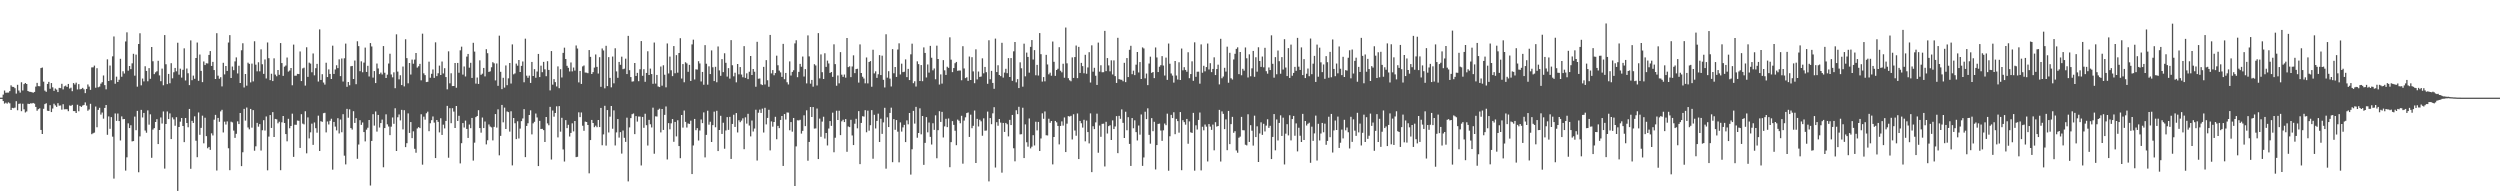 <svg xmlns="http://www.w3.org/2000/svg" width="1920" height="150"><path fill="#4f4f4f" d="M0 75h1v1H0zM1 75h1v1H1zM2 72.645h1v4.953H2zM3 69.553h1v10.016H3zM4 71.244h1v7.604H4zM5 71.143h1v8.457H5zM6 71.123h1v7.489H6zM7 69.985h1v9.391H7zM8 65.522h1v18.938H8zM9 66.662h1v16.162H9zM10 66.763h1v16.333H10zM11 67.731h1v14.919H11zM12 71.867h1v5.853H12zM13 65.124h1v19.558H13zM14 69.539h1v10.245H14zM15 71.098h1v8.418H15zM16 63.192h1v22.197H16zM17 69.5h1v10.146H17zM18 64.62h1v19.336H18zM19 63.75h1v22.6H19zM20 64.497h1v21.101H20zM21 69.871h1v9.799H21zM22 70.454h1v9.439H22zM23 70.567h1v8.805H23zM24 70.83h1v8.631H24zM25 71.203h1v7.867H25zM26 70.612h1v8.986H26zM27 66.492h1v15.642H27zM28 63.657h1v21.385H28zM29 66.145h1v17.704H29zM30 66.277h1v16.938H30zM31 52.288h1v47.478H31zM32 51.874h1v51.048H32zM33 62.727h1v20.826H33zM34 69.582h1v10.401H34zM35 70.528h1v8.789H35zM36 64.449h1v20.579H36zM37 62.869h1v22.387H37zM38 68.145h1v12.625H38zM39 63.812h1v22.234H39zM40 67.09h1v16.253H40zM41 69.798h1v9.886H41zM42 68.008h1v12.932H42zM43 68.8h1v13.273H43zM44 70.683h1v8.592H44zM45 67.486h1v13.662H45zM46 67.678h1v13.301H46zM47 64.336h1v19.879H47zM48 68.674h1v11.348H48zM49 66.312h1v17.672H49zM50 65.753h1v18.109H50zM51 66.763h1v17.148H51zM52 64.449h1v20.932H52zM53 68.019h1v12.955H53zM54 67.342h1v13.987H54zM55 70.029h1v10.52H55zM56 63.792h1v21.517H56zM57 64.938h1v20.396H57zM58 63.483h1v23.319H58zM59 68.733h1v11.714H59zM60 64.609h1v20.842H60zM61 68.626h1v12.74H61zM62 68.243h1v13.9H62zM63 67.484h1v13.575H63zM64 68.61h1v11.957H64zM65 71.521h1v7.125H65zM66 68.278h1v12.831H66zM67 64.856h1v20.208H67zM68 66.502h1v17.574H68zM69 68.996h1v10.7H69zM70 51.759h1v51.286H70zM71 51.714h1v50.623H71zM72 50.372h1v51.451H72zM73 67.358h1v14.436H73zM74 52.38h1v45.379H74zM75 66.998h1v17.379H75zM76 66.531h1v16.276H76zM77 64.265h1v23.729H77zM78 63.114h1v23.296H78zM79 57.932h1v33.204H79zM80 65.376h1v17.521H80zM81 68.605h1v12.06H81zM82 45.554h1v57.972H82zM83 62.215h1v27.169H83zM84 50.349h1v48.588H84zM85 61.576h1v28.384H85zM86 43.259h1v61.719H86zM87 28.024h1v109.13H87zM88 64.309h1v22.808H88zM89 58.891h1v33.921H89zM90 62.986h1v24.2H90zM91 61.251h1v31.74H91zM92 45.184h1v62.687H92zM93 58.912h1v30.494H93zM94 54.723h1v36.878H94zM95 56.474h1v34.912H95zM96 31.826h1v99.215H96zM97 24.834h1v95.978H97zM98 54.254h1v40.458H98zM99 50.713h1v47.636H99zM100 53.069h1v43.14H100zM101 48.656h1v59.929H101zM102 41.343h1v66.981H102zM103 58.095h1v31.451H103zM104 41.952h1v58.047H104zM105 66.566h1v18.556H105zM106 33.772h1v98.533H106zM107 25.555h1v79.21H107zM108 65.554h1v18.801H108zM109 60.336h1v29.886H109zM110 62.535h1v24.191H110zM111 50.91h1v49.35H111zM112 54.485h1v47.443H112zM113 62.416h1v22.351H113zM114 52.306h1v43.422H114zM115 60.5h1v27.304H115zM116 36.106h1v85.077H116zM117 47.065h1v52.49H117zM118 56.941h1v41.488H118zM119 55.568h1v38.132H119zM120 54.728h1v36.832H120zM121 46.712h1v63.921H121zM122 57.93h1v41.902H122zM123 62.373h1v27.837H123zM124 52.673h1v42.184H124zM125 65.479h1v20.144H125zM126 26.93h1v102.543H126zM127 49.335h1v45.914H127zM128 64.639h1v20.945H128zM129 56.763h1v34.694H129zM130 63.95h1v23.115H130zM131 48.521h1v58.299H131zM132 60.159h1v30.027H132zM133 55.479h1v36.194H133zM134 52.183h1v44.358H134zM135 54.785h1v35.202H135zM136 32.829h1v113.798H136zM137 57.346h1v40.192H137zM138 52.73h1v40.689H138zM139 59.587h1v31.032H139zM140 53.629h1v43.138H140zM141 37.118h1v72.048H141zM142 61.805h1v28.819H142zM143 52.629h1v41.833H143zM144 56.293h1v41.458H144zM145 65.359h1v18.286H145zM146 31.046h1v98.597H146zM147 61.59h1v31.22H147zM148 58.079h1v36.315H148zM149 60.544h1v28.785H149zM150 44.534h1v63.566H150zM151 32.643h1v88.103H151zM152 62.077h1v24.308H152zM153 41.869h1v61.65H153zM154 54.449h1v43.729H154zM155 63.098h1v25.756H155zM156 47.223h1v62.847H156zM157 49.995h1v40.423H157zM158 48.564h1v55.988H158zM159 48.74h1v65.134H159zM160 42.213h1v70.65H160zM161 39.24h1v75.873H161zM162 50.661h1v51.737H162zM163 47.523h1v56.51H163zM164 53.806h1v38.098H164zM165 60.663h1v27.549H165zM166 25.493h1v105.496H166zM167 58.138h1v32.456H167zM168 60.475h1v33.063H168zM169 59.28h1v26.292H169zM170 66.335h1v17.979H170zM171 48.253h1v53.504H171zM172 57.113h1v36.326H172zM173 50.713h1v44.953H173zM174 54.456h1v38.759H174zM175 32.641h1v81.234H175zM176 26.96h1v103.756H176zM177 59.928h1v33.495H177zM178 51.075h1v42.95H178zM179 53.925h1v46.402H179zM180 47.161h1v58.707H180zM181 44.071h1v58.688H181zM182 56.438h1v36.745H182zM183 50.473h1v44.807H183zM184 63.721h1v23.053H184zM185 38.599h1v88.982H185zM186 33.243h1v83.69H186zM187 67.175h1v16.432H187zM188 56.831h1v35.814H188zM189 65.771h1v16.812H189zM190 48.138h1v49.737H190zM191 49.029h1v50.318H191zM192 63.279h1v20.405H192zM193 48.869h1v49.181H193zM194 62.505h1v22.087H194zM195 31.668h1v84.092H195zM196 49.677h1v62.69H196zM197 54.776h1v39.604H197zM198 47.827h1v49.435H198zM199 54.801h1v40.542H199zM200 37.862h1v77.759H200zM201 49.356h1v50.668H201zM202 56.747h1v35.548H202zM203 45.673h1v54.598H203zM204 60.237h1v29.192H204zM205 32.636h1v98.197H205zM206 44.691h1v60.208H206zM207 61.542h1v26.814H207zM208 56.651h1v41.579H208zM209 62.279h1v23.825H209zM210 44.794h1v60.435H210zM211 57.31h1v34.019H211zM212 58.578h1v33.081H212zM213 53.778h1v40.943H213zM214 57.424h1v36.047H214zM215 33.083h1v97.636H215zM216 48.415h1v45.514H216zM217 58.25h1v30.838H217zM218 51.212h1v43.252H218zM219 50.315h1v52.639H219zM220 44.186h1v64.333H220zM221 55.003h1v36.237H221zM222 54.169h1v44.317H222zM223 52.203h1v44.589H223zM224 65.481h1v21.838H224zM225 34.229h1v86.23H225zM226 58.182h1v37.615H226zM227 58.134h1v37.72H227zM228 56.721h1v35.862H228zM229 56.879h1v35.901H229zM230 39.523h1v74.088H230zM231 62.256h1v25.461H231zM232 52.544h1v42.39H232zM233 51.984h1v43.555H233zM234 65.735h1v19.725H234zM235 36.317h1v81.431H235zM236 59.04h1v31.131H236zM237 48.116h1v58.158H237zM238 48.825h1v52.82H238zM239 55.476h1v39.501H239zM240 41.059h1v70.185H240zM241 57.85h1v36.185H241zM242 52.4h1v46.081H242zM243 49.072h1v52.815H243zM244 62.627h1v26.23H244zM245 22.554h1v93.433H245zM246 61.407h1v31.671H246zM247 56.973h1v36.61H247zM248 63.382h1v23.539H248zM249 64.98h1v21.669H249zM250 48.184h1v53.484H250zM251 59.18h1v34.088H251zM252 53.297h1v42.314H252zM253 56.795h1v35.972H253zM254 60.665h1v30.501H254zM255 35.076h1v95.205H255zM256 56.788h1v36.855H256zM257 53.355h1v43.875H257zM258 50.146h1v49.984H258zM259 52.322h1v38.45H259zM260 45.568h1v56.91H260zM261 58.488h1v33.303H261zM262 44.9h1v56.704H262zM263 62.627h1v25.1H263zM264 44.742h1v74.814H264zM265 33.472h1v92.809H265zM266 66.685h1v16.917H266zM267 62.988h1v27.427H267zM268 65.49h1v18.489H268zM269 50.915h1v47.455H269zM270 50.633h1v48.915H270zM271 60.688h1v24.706H271zM272 46.513h1v47.906H272zM273 64.68h1v26.022H273zM274 31.668h1v90.298H274zM275 35.424h1v75.573H275zM276 54.689h1v37.615H276zM277 47.122h1v48.789H277zM278 55.486h1v38.576H278zM279 48.067h1v53.385H279zM280 36.575h1v72.026H280zM281 55.229h1v44.335H281zM282 50.53h1v47.569H282zM283 58.74h1v33.399H283zM284 33.099h1v109.373H284zM285 35.708h1v72.534H285zM286 59.61h1v28.086H286zM287 54.586h1v41.854H287zM288 63.796h1v21.79H288zM289 48.777h1v52.296H289zM290 52.581h1v35.711H290zM291 56.941h1v41.021H291zM292 55.758h1v38.743H292zM293 57.177h1v34.688H293zM294 35.385h1v93.09H294zM295 55.861h1v42.497H295zM296 59.926h1v27.906H296zM297 57.36h1v38.141H297zM298 48.814h1v48.354H298zM299 41.261h1v62.529H299zM300 57.211h1v40.066H300zM301 59.37h1v30.851H301zM302 55.554h1v39.51H302zM303 67.742h1v15.386H303zM304 26.367h1v89.595H304zM305 55.003h1v35.07H305zM306 60.944h1v26.979H306zM307 57.813h1v34.64H307zM308 65.341h1v19.048H308zM309 51.082h1v48.304H309zM310 66.344h1v18.299H310zM311 30.176h1v82.829H311zM312 44.632h1v65.34H312zM313 63.977h1v23.111H313zM314 48.381h1v53.708H314zM315 57.216h1v36.555H315zM316 45.774h1v60.336H316zM317 48.942h1v51.939H317zM318 45.776h1v68.499H318zM319 40.704h1v76.578H319zM320 51.915h1v46.77H320zM321 50.903h1v46.731H321zM322 49.047h1v49.343H322zM323 61.716h1v26.061H323zM324 25.832h1v100.65H324zM325 56.3h1v33.284H325zM326 57.69h1v34.198H326zM327 63.004h1v23.96H327zM328 62.819h1v22.939H328zM329 47.358h1v53.381H329zM330 59.676h1v35.015H330zM331 56.694h1v35.599H331zM332 53.334h1v36.127H332zM333 59.809h1v34.335H333zM334 32.492h1v88.89H334zM335 58.459h1v33.683H335zM336 56.243h1v37.329H336zM337 50.372h1v51.318H337zM338 57.612h1v33.216H338zM339 47.232h1v56.409H339zM340 56.396h1v39.366H340zM341 52.4h1v46.221H341zM342 59.168h1v33.717H342zM343 68.61h1v12.703H343zM344 39.445h1v81.676H344zM345 63.975h1v19.114H345zM346 56.252h1v38.35H346zM347 66.08h1v17.029H347zM348 66.062h1v19.641H348zM349 48.388h1v49.897H349zM350 67.399h1v14.01H350zM351 48.34h1v44.548H351zM352 55.879h1v33.067H352zM353 38.633h1v86.869H353zM354 35.845h1v74.108H354zM355 57.269h1v37.256H355zM356 51.031h1v46.928H356zM357 58.701h1v33.93H357zM358 43.465h1v55.557H358zM359 41.432h1v64.516H359zM360 51.986h1v43.644H360zM361 48.244h1v50.231H361zM362 59.85h1v30.721H362zM363 32.881h1v90.469H363zM364 39.629h1v69.938H364zM365 64.22h1v25.734H365zM366 59.539h1v29.531H366zM367 64.478h1v20.179H367zM368 46.351h1v51.998H368zM369 57.449h1v44.422H369zM370 56.575h1v33.701H370zM371 52.16h1v46.182H371zM372 58.697h1v34.646H372zM373 37.777h1v73.129H373zM374 40.853h1v66.88H374zM375 55.234h1v40.362H375zM376 54.771h1v42.39H376zM377 51.663h1v46.18H377zM378 47.756h1v60.055H378zM379 48.649h1v48.773H379zM380 61.764h1v25.853H380zM381 48.754h1v49.258H381zM382 65.897h1v18.066H382zM383 27.379h1v91.923H383zM384 55.14h1v49.181H384zM385 68.468h1v12.142H385zM386 59.745h1v34.207H386zM387 67.296h1v15.347H387zM388 50.281h1v48.787H388zM389 65.449h1v20.135H389zM390 60.166h1v25.937H390zM391 48.37h1v52.71H391zM392 64.146h1v21.321H392zM393 34.113h1v92.912H393zM394 57.09h1v33.511H394zM395 56.364h1v38.309H395zM396 48.846h1v58.027H396zM397 50.425h1v42.701H397zM398 46.097h1v60.238H398zM399 55.316h1v43.465H399zM400 50.571h1v42.47H400zM401 47.202h1v43.77H401zM402 63.197h1v20.634H402zM403 29.679h1v90.996H403zM404 58.127h1v38.588H404zM405 59.738h1v34.935H405zM406 58.04h1v30.286H406zM407 63.698h1v21.06H407zM408 47.55h1v55.658H408zM409 58.381h1v36.352H409zM410 53.105h1v40.437H410zM411 59.708h1v27.501H411zM412 54.95h1v35.262H412zM413 41.396h1v86.125H413zM414 59.189h1v33.623H414zM415 50.418h1v48.668H415zM416 55.46h1v43.443H416zM417 47.504h1v52.415H417zM418 53.249h1v55.796H418zM419 58.546h1v31.318H419zM420 47.012h1v47.752H420zM421 53.721h1v42.467H421zM422 69.402h1v12.676H422zM423 39.205h1v83.298H423zM424 65.012h1v19.899H424zM425 60.789h1v28.794H425zM426 63.084h1v23.676H426zM427 66.428h1v15.228H427zM428 50.993h1v54.509H428zM429 67.722h1v13.781H429zM430 53.16h1v47.97H430zM431 59.518h1v30.977H431zM432 40.588h1v74.193H432zM433 36.587h1v87.496H433zM434 45.332h1v46.953H434zM435 50.519h1v47.871H435zM436 52.094h1v43.733H436zM437 54.868h1v49.991H437zM438 47.955h1v54.147H438zM439 54.813h1v39.89H439zM440 51.858h1v49.08H440zM441 54.22h1v38.707H441zM442 34.898h1v85.782H442zM443 37.262h1v83.161H443zM444 63.29h1v22.996H444zM445 54.462h1v35.514H445zM446 64.483h1v21.895H446zM447 50.979h1v45.571H447zM448 50.299h1v50.169H448zM449 55.726h1v37.677H449zM450 55.831h1v37.846H450zM451 56.229h1v39.76H451zM452 38.475h1v94.626H452zM453 43.664h1v63.914H453zM454 56.829h1v35.264H454zM455 55.401h1v39.05H455zM456 51.929h1v45.747H456zM457 41.837h1v54.653H457zM458 51.329h1v46.381H458zM459 56.486h1v35.667H459zM460 43.938h1v53.657H460zM461 66.657h1v16.249H461zM462 37.225h1v74.333H462zM463 38.754h1v64.449H463zM464 67.843h1v13.401H464zM465 35.168h1v76.67H465zM466 66.108h1v18.446H466zM467 43.9h1v57.837H467zM468 59.811h1v29.767H468zM469 67.065h1v14.365H469zM470 43.428h1v55.459H470zM471 64.007h1v20.803H471zM472 37.047h1v74.669H472zM473 54.842h1v46.846H473zM474 59.77h1v31.689H474zM475 47.578h1v58.096H475zM476 49.757h1v51.726H476zM477 43.538h1v74.409H477zM478 53.158h1v47.084H478zM479 52.741h1v53.095H479zM480 45.035h1v63.903H480zM481 56.868h1v33.511H481zM482 27.539h1v111.76H482zM483 53.909h1v43.914H483zM484 59.173h1v31.554H484zM485 62.688h1v25.013H485zM486 62.478h1v24.667H486zM487 48.363h1v54.626H487zM488 58.292h1v30.909H488zM489 55.964h1v37.409H489zM490 62.354h1v27.164H490zM491 53.215h1v36.356H491zM492 31.535h1v95.56H492zM493 58.232h1v31.572H493zM494 53.133h1v45.026H494zM495 62.807h1v24.532H495zM496 55.994h1v40.181H496zM497 39.372h1v72.399H497zM498 57.621h1v34.424H498zM499 52.7h1v42.744H499zM500 56.866h1v41.009H500zM501 64.352h1v18.35H501zM502 32.684h1v85.399H502zM503 64.183h1v25.157H503zM504 57.561h1v31.92H504zM505 66.424h1v17.903H505zM506 66.868h1v16.571H506zM507 51.112h1v50.591H507zM508 65.806h1v17.931H508zM509 50.137h1v49.629H509zM510 57.41h1v30.787H510zM511 67.067h1v14.722H511zM512 33.385h1v89.096H512zM513 56.435h1v38.123H513zM514 43.451h1v55.869H514zM515 53.943h1v40.778H515zM516 58.484h1v32.982H516zM517 35.383h1v73.527H517zM518 56.28h1v37.372H518zM519 42.359h1v62.408H519zM520 55.815h1v36.553H520zM521 40.684h1v71.508H521zM522 29.329h1v92.145H522zM523 60.329h1v28.013H523zM524 49.21h1v48.81H524zM525 63.169h1v21.71H525zM526 47.813h1v45.779H526zM527 48.701h1v49.222H527zM528 55.14h1v39.682H528zM529 49.821h1v45.363H529zM530 62.141h1v30.515H530zM531 34.092h1v99.577H531zM532 30.441h1v81.298H532zM533 61.047h1v30.293H533zM534 53.222h1v46.784H534zM535 53.458h1v44.935H535zM536 47.015h1v60.906H536zM537 48.766h1v51.485H537zM538 62.54h1v29.188H538zM539 55.261h1v39.284H539zM540 65.073h1v21.252H540zM541 34.637h1v86.242H541zM542 48.935h1v54.66H542zM543 65.044h1v19.998H543zM544 50.931h1v44.823H544zM545 56.889h1v36.594H545zM546 38.695h1v70.362H546zM547 51.652h1v44.468H547zM548 62.27h1v23.472H548zM549 51.286h1v46.457H549zM550 63.176h1v21.943H550zM551 35.708h1v80.327H551zM552 54.087h1v45.75H552zM553 58.234h1v30.682H553zM554 45.396h1v57.455H554zM555 55.376h1v38.883H555zM556 40.919h1v73.291H556zM557 48.232h1v51.968H557zM558 58.836h1v31.108H558zM559 52.329h1v47.423H559zM560 60.368h1v29.4H560zM561 30.803h1v91.28H561zM562 50.102h1v45.065H562zM563 58.621h1v29.487H563zM564 55.879h1v41.584H564zM565 63.242h1v23.596H565zM566 49.129h1v52.63H566zM567 57.088h1v35.29H567zM568 51.53h1v42.305H568zM569 57.257h1v35.349H569zM570 59.338h1v31.552H570zM571 35.452h1v79.153H571zM572 59.825h1v30.284H572zM573 56.321h1v38.592H573zM574 60.773h1v26.617H574zM575 55.096h1v41.289H575zM576 43.032h1v61.739H576zM577 57.575h1v34.999H577zM578 52.984h1v48.05H578zM579 55.071h1v43.665H579zM580 66.625h1v17.665H580zM581 32.114h1v91.177H581zM582 60.471h1v26.1H582zM583 60.281h1v23.886H583zM584 64.716h1v22.035H584zM585 65.318h1v18.144H585zM586 51.34h1v50.451H586zM587 64.867h1v17.94H587zM588 46.163h1v49.38H588zM589 61.636h1v28.927H589zM590 66.602h1v17.711H590zM591 26.832h1v88.691H591zM592 56.364h1v36.889H592zM593 53.815h1v43.472H593zM594 57.825h1v35.896H594zM595 56.104h1v33.587H595zM596 42.728h1v64.214H596zM597 50.148h1v46.509H597zM598 54.224h1v44.159H598zM599 55.595h1v36.537H599zM600 59.038h1v30.039H600zM601 33.673h1v93.761H601zM602 60.809h1v26.798H602zM603 56.023h1v35.766H603zM604 63.203h1v23.191H604zM605 64.883h1v21.602H605zM606 47.177h1v52.884H606zM607 58.033h1v35.72H607zM608 55.264h1v45.841H608zM609 53.959h1v36.64H609zM610 33.344h1v109.481H610zM611 30.915h1v81.511H611zM612 59.312h1v33.072H612zM613 55.193h1v37.32H613zM614 49.054h1v42.975H614zM615 51.251h1v51.373H615zM616 43.421h1v57.072H616zM617 58.793h1v29.764H617zM618 53.096h1v43.772H618zM619 64.037h1v20.694H619zM620 27.168h1v96.253H620zM621 43.314h1v65.699H621zM622 64.256h1v17.933H622zM623 61.391h1v28.483H623zM624 66.577h1v15.644H624zM625 49.308h1v49.446H625zM626 50.294h1v48.341H626zM627 65.643h1v17.716H627zM628 25.445h1v96.729H628zM629 60.187h1v30.9H629zM630 41.782h1v63.262H630zM631 55.424h1v37.965H631zM632 60.686h1v28.965H632zM633 40.91h1v65.466H633zM634 51.37h1v50.781H634zM635 46.518h1v65.196H635zM636 48.761h1v49.943H636zM637 56.019h1v36.958H637zM638 55.314h1v41.328H638zM639 59.033h1v27.503H639zM640 34.032h1v82.927H640zM641 49.255h1v56.537H641zM642 65.852h1v19.201H642zM643 57.976h1v34.2H643zM644 63.995h1v21.032H644zM645 40.052h1v63.717H645zM646 57.36h1v35.827H646zM647 59.024h1v32.921H647zM648 57.264h1v36.471H648zM649 59.667h1v31.785H649zM650 29.187h1v87.4H650zM651 51.553h1v45.55H651zM652 50.933h1v46.69H652zM653 59.232h1v32.776H653zM654 51.068h1v52.946H654zM655 42.506h1v68.888H655zM656 56.156h1v38.888H656zM657 53.055h1v38.162H657zM658 52.812h1v45.761H658zM659 63.439h1v21.888H659zM660 34.074h1v92.001H660zM661 56.081h1v38.334H661zM662 58.907h1v30.348H662zM663 60.301h1v29.268H663zM664 64.016h1v20.607H664zM665 44.11h1v57.446H665zM666 64.034h1v20.975H666zM667 47.623h1v52.737H667zM668 46.918h1v49.261H668zM669 66.616h1v17.972H669zM670 38.184h1v83.724H670zM671 56.392h1v31.778H671zM672 54.781h1v43.882H672zM673 59.798h1v33.09H673zM674 57.053h1v30.256H674zM675 42.332h1v66.741H675zM676 57.635h1v33.552H676zM677 42.773h1v60.037H677zM678 61.276h1v32.744H678zM679 67.159h1v15.61H679zM680 26.315h1v103.202H680zM681 59.644h1v30.483H681zM682 54.705h1v42.863H682zM683 60.361h1v26.384H683zM684 66.408h1v16.306H684zM685 37.754h1v86.814H685zM686 56.284h1v35.225H686zM687 51.471h1v48.233H687zM688 59.074h1v33.133H688zM689 38.022h1v63.113H689zM690 33.289h1v91.385H690zM691 57.214h1v36.766H691zM692 48.91h1v52.172H692zM693 55.41h1v42.422H693zM694 55.099h1v40.794H694zM695 45.614h1v63.518H695zM696 59.246h1v33.211H696zM697 52.913h1v42.566H697zM698 61.505h1v25.28H698zM699 41.711h1v92.401H699zM700 33.545h1v81.087H700zM701 63.888h1v21.27H701zM702 62.425h1v32.525H702zM703 66.46h1v15.61H703zM704 47.104h1v58.654H704zM705 49.235h1v52.911H705zM706 62.231h1v20.986H706zM707 49.953h1v53.218H707zM708 62.368h1v26.725H708zM709 36.411h1v90.208H709zM710 40.643h1v69.064H710zM711 59.475h1v30.499H711zM712 49.505h1v52.149H712zM713 55.779h1v38.35H713zM714 35.229h1v69.881H714zM715 44.344h1v66.647H715zM716 53.991h1v40.655H716zM717 52.602h1v47.146H717zM718 60.899h1v27.654H718zM719 35.062h1v86.5H719zM720 45.321h1v54.678H720zM721 64.927h1v20.472H721zM722 57.117h1v36.503H722zM723 64.227h1v21.662H723zM724 46.172h1v59.403H724zM725 54.021h1v43.076H725zM726 57.552h1v33.674H726zM727 51.235h1v46.386H727zM728 52.13h1v38.839H728zM729 28.654h1v99.762H729zM730 45.824h1v63.351H730zM731 55.383h1v37.647H731zM732 52.279h1v43.596H732zM733 48.528h1v51.897H733zM734 47.582h1v63.948H734zM735 54.355h1v37.507H735zM736 54.092h1v38.608H736zM737 54.16h1v40.485H737zM738 61.663h1v27.283H738zM739 35.481h1v90.231H739zM740 52.576h1v40.032H740zM741 59.983h1v30.11H741zM742 59.358h1v27.48H742zM743 62.103h1v24.276H743zM744 43.421h1v61.737H744zM745 61.462h1v26.583H745zM746 43.945h1v54.518H746zM747 54.826h1v41.767H747zM748 63.913h1v20.961H748zM749 37.885h1v87.288H749zM750 60.96h1v30.325H750zM751 54.911h1v42.218H751zM752 59.088h1v32.85H752zM753 58.763h1v34.42H753zM754 44.801h1v59.446H754zM755 56.298h1v34.575H755zM756 51.409h1v49.007H756zM757 55.465h1v44.798H757zM758 64.364h1v21.369H758zM759 30.938h1v108.394H759zM760 60.862h1v29.789H760zM761 54.417h1v40.948H761zM762 63.705h1v23.349H762zM763 68.223h1v14.111H763zM764 29.668h1v98.988H764zM765 55.357h1v38.498H765zM766 50.105h1v46.443H766zM767 57.605h1v33.809H767zM768 58.47h1v35.679H768zM769 32.861h1v99.728H769zM770 59.592h1v34.836H770zM771 55.74h1v45.571H771zM772 52.851h1v41.554H772zM773 56.213h1v39.224H773zM774 44.637h1v60.103H774zM775 59.159h1v32.891H775zM776 44.57h1v51.456H776zM777 62.045h1v26.226H777zM778 39.434h1v74.411H778zM779 32.254h1v91.648H779zM780 63.219h1v21.488H780zM781 60.798h1v26.864H781zM782 67.641h1v14.372H782zM783 47.848h1v55.358H783zM784 52.414h1v50.668H784zM785 66.582h1v16.162H785zM786 33.517h1v87.89H786zM787 58.646h1v36.91H787zM788 40.382h1v68.894H788zM789 43.721h1v68.92H789zM790 55.79h1v35.184H790zM791 36.005h1v77.97H791zM792 30.757h1v81.9H792zM793 45.696h1v58.162H793zM794 38.516h1v73.204H794zM795 57.806h1v35.683H795zM796 49.816h1v50.307H796zM797 58.024h1v35.621H797zM798 25.415h1v90.538H798zM799 41.636h1v64.715H799zM800 62.672h1v24.385H800zM801 59.193h1v32.065H801zM802 62.457h1v23.124H802zM803 42.121h1v61.739H803zM804 49.503h1v54.532H804zM805 57.074h1v34.097H805zM806 55.79h1v38.54H806zM807 58.17h1v34.752H807zM808 31.913h1v94.344H808zM809 47.479h1v57.759H809zM810 58.282h1v34.58H810zM811 53.773h1v40.162H811zM812 52.796h1v43.914H812zM813 36.234h1v74.651H813zM814 54.314h1v42.41H814zM815 55.55h1v37.691H815zM816 48.933h1v47.523H816zM817 59.681h1v30.552H817zM818 21.158h1v95.628H818zM819 48.621h1v46.335H819zM820 60.052h1v29.144H820zM821 61.668h1v27.805H821zM822 62.398h1v26.546H822zM823 44.08h1v63.008H823zM824 59.859h1v27.887H824zM825 43.806h1v56.429H825zM826 34.989h1v69.233H826zM827 59.997h1v27.15H827zM828 36.003h1v86.171H828zM829 56.005h1v36.864H829zM830 48.267h1v46.386H830zM831 50.809h1v47.198H831zM832 56.28h1v35.731H832zM833 42.096h1v66.443H833zM834 56.63h1v36.015H834zM835 51.828h1v49.622H835zM836 40.093h1v70.023H836zM837 63.371h1v23.724H837zM838 34.838h1v97.368H838zM839 55.044h1v41.936H839zM840 52.082h1v47.07H840zM841 58.15h1v35.85H841zM842 65.252h1v22.065H842zM843 32.739h1v84.578H843zM844 55.03h1v41.387H844zM845 50.121h1v54.96H845zM846 55.518h1v39.59H846zM847 55.442h1v39.517H847zM848 23.705h1v104.152H848zM849 54.627h1v38.933H849zM850 44.616h1v57.945H850zM851 50.244h1v46.612H851zM852 54.794h1v41.403H852zM853 46.351h1v61.156H853zM854 57.2h1v35.241H854zM855 46.392h1v52.742H855zM856 58.463h1v38.657H856zM857 63.682h1v25.523H857zM858 29.018h1v88.613H858zM859 60.777h1v28.196H859zM860 61.127h1v30.133H860zM861 61.274h1v22.769H861zM862 62.437h1v31.939H862zM863 48.216h1v57.782H863zM864 63.071h1v22.765H864zM865 44.575h1v55.463H865zM866 59.171h1v30.861H866zM867 38.239h1v72.277H867zM868 35.17h1v92.255H868zM869 57.008h1v33.644H869zM870 54.261h1v44.248H870zM871 57.703h1v34.722H871zM872 49.688h1v51.797H872zM873 39.956h1v67.922H873zM874 55.662h1v40.744H874zM875 47.655h1v55.773H875zM876 60.647h1v27.244H876zM877 36.381h1v91H877zM878 37.207h1v83.733H878zM879 60.162h1v25.633H879zM880 56.499h1v34.983H880zM881 65.396h1v17.784H881zM882 48.772h1v54.816H882zM883 43.536h1v66.777H883zM884 55.95h1v34.797H884zM885 55.321h1v45.457H885zM886 60.02h1v33.497H886zM887 36.454h1v93.71H887zM888 44.108h1v67.322H888zM889 55.323h1v39.881H889zM890 51.272h1v43.676H890zM891 50.098h1v50.167H891zM892 43.112h1v65.097H892zM893 50.315h1v49.762H893zM894 57.987h1v36.906H894zM895 44.241h1v51.904H895zM896 61.356h1v25.958H896zM897 33.444h1v97.682H897zM898 48.937h1v55.722H898zM899 56.438h1v31.774H899zM900 58.065h1v32.591H900zM901 63.43h1v22.806H901zM902 46.854h1v56.219H902zM903 57.996h1v33.312H903zM904 61.084h1v31.966H904zM905 47.82h1v54.067H905zM906 61.43h1v24.623H906zM907 37.273h1v93.45H907zM908 53.998h1v38.315H908zM909 51.615h1v42.204H909zM910 53.689h1v42.051H910zM911 55.085h1v36.265H911zM912 40.137h1v70.268H912zM913 60.07h1v33.156H913zM914 56.886h1v44.75H914zM915 47.097h1v54.978H915zM916 62.057h1v24.614H916zM917 32.524h1v98.533H917zM918 58.992h1v37.249H918zM919 55.11h1v44.372H919zM920 55.028h1v37.1H920zM921 64.275h1v22.172H921zM922 34.078h1v96.812H922zM923 55.861h1v41.467H923zM924 50.553h1v49.565H924zM925 54.776h1v40.879H925zM926 51.521h1v45.775H926zM927 33.435h1v90.591H927zM928 53.362h1v41.941H928zM929 48.53h1v48.714H929zM930 55.396h1v44.321H930zM931 52.956h1v42.747H931zM932 44.055h1v71.378H932zM933 57.63h1v36.244H933zM934 53.02h1v44.211H934zM935 49.663h1v47.13H935zM936 64.806h1v19.59H936zM937 29.78h1v94.285H937zM938 60.088h1v25.468H938zM939 58.786h1v28.65H939zM940 52.077h1v47.075H940zM941 54.996h1v36.727H941zM942 35.838h1v79.508H942zM943 63.551h1v21.646H943zM944 40.537h1v70.169H944zM945 60.125h1v35.205H945zM946 61.105h1v28.654H946zM947 45.655h1v56.361H947zM948 41.299h1v59.467H948zM949 37.546h1v78.032H949zM950 36.342h1v80.973H950zM951 56.953h1v48.831H951zM952 39.947h1v64.951H952zM953 57.804h1v31.927H953zM954 52.863h1v47.105H954zM955 54.284h1v45.807H955zM956 36.431h1v74.715H956zM957 44.728h1v66.922H957zM958 59.468h1v28.292H958zM959 41.739h1v67.265H959zM960 58.573h1v37.558H960zM961 52.457h1v47.961H961zM962 39.127h1v72.715H962zM963 58.99h1v29.842H963zM964 43.984h1v61.275H964zM965 55.051h1v41.966H965zM966 36.317h1v88.091H966zM967 46.857h1v55.658H967zM968 51.345h1v42.586H968zM969 43.414h1v60.142H969zM970 51.7h1v43.383H970zM971 36.706h1v64.246H971zM972 54.668h1v41.808H972zM973 56.557h1v35.051H973zM974 51.826h1v46.377H974zM975 53.817h1v42.781H975zM976 27.148h1v94.997H976zM977 48.976h1v56.198H977zM978 59.651h1v27.929H978zM979 43.87h1v71.591H979zM980 57.026h1v34.717H980zM981 38.798h1v69.08H981zM982 46.987h1v47.446H982zM983 56.646h1v31.939H983zM984 43.856h1v60.565H984zM985 53.387h1v36.992H985zM986 30.1h1v96.235H986zM987 51.883h1v50.751H987zM988 58.418h1v36.96H988zM989 36.942h1v67.052H989zM990 59.869h1v28.65H990zM991 34.257h1v73.582H991zM992 58.154h1v33.294H992zM993 56.019h1v33.007H993zM994 51.35h1v52.918H994zM995 54.362h1v40.403H995zM996 29.093h1v87.203H996zM997 51.187h1v46.926H997zM998 53.703h1v50.522H998zM999 36.383h1v72.685H999zM1000 57.658h1v29.778H1000zM1001 45.394h1v62.147H1001zM1002 59.96h1v32.962H1002zM1003 56.607h1v39.794H1003zM1004 52.62h1v42.46H1004zM1005 58.502h1v35.747H1005zM1006 29.604h1v95.438H1006zM1007 57.001h1v40.304H1007zM1008 48.889h1v59.32H1008zM1009 42.924h1v59.549H1009zM1010 62.945h1v25.823H1010zM1011 34.257h1v89.014H1011zM1012 58.912h1v36.175H1012zM1013 36.607h1v71.27H1013zM1014 47.852h1v54.72H1014zM1015 55.396h1v38.995H1015zM1016 49.503h1v52.083H1016zM1017 60.523h1v34.479H1017zM1018 43.128h1v68.087H1018zM1019 47.793h1v60.446H1019zM1020 59.713h1v29.924H1020zM1021 39.835h1v65.521H1021zM1022 59.363h1v28.148H1022zM1023 30.306h1v86.83H1023zM1024 52.95h1v47.269H1024zM1025 58.537h1v34.022H1025zM1026 48.779h1v51.048H1026zM1027 56.3h1v33.271H1027zM1028 35.708h1v77.908H1028zM1029 52.798h1v56.823H1029zM1030 57.726h1v41.795H1030zM1031 43.639h1v62.664H1031zM1032 59.161h1v32.87H1032zM1033 53.874h1v46.212H1033zM1034 54.236h1v43.722H1034zM1035 44.334h1v57.251H1035zM1036 38.592h1v75.42H1036zM1037 60.134h1v29.554H1037zM1038 38.02h1v70.918H1038zM1039 56.467h1v35.203H1039zM1040 46.745h1v53.632H1040zM1041 44.307h1v60.027H1041zM1042 62.764h1v23.85H1042zM1043 51.334h1v50.346H1043zM1044 55.236h1v39.702H1044zM1045 29.063h1v82.643H1045zM1046 42.886h1v59.126H1046zM1047 63.945h1v24.129H1047zM1048 41.835h1v67.228H1048zM1049 55.074h1v34.948H1049zM1050 45.232h1v61.44H1050zM1051 53.055h1v51.195H1051zM1052 62.208h1v25.04H1052zM1053 50.807h1v45.862H1053zM1054 51.926h1v42.202H1054zM1055 35.555h1v80.245H1055zM1056 42.771h1v57.725H1056zM1057 59.896h1v27.784H1057zM1058 40.141h1v68.901H1058zM1059 59.328h1v31.902H1059zM1060 39.782h1v73.001H1060zM1061 49.83h1v51.36H1061zM1062 58.928h1v25.91H1062zM1063 51.661h1v46.702H1063zM1064 53.563h1v43.539H1064zM1065 33.346h1v78.839H1065zM1066 55.641h1v40.288H1066zM1067 63.334h1v23.742H1067zM1068 33.98h1v76.86H1068zM1069 55.545h1v35.516H1069zM1070 44.021h1v67.313H1070zM1071 57.14h1v32.282H1071zM1072 60.979h1v24.461H1072zM1073 50.066h1v50.673H1073zM1074 52.13h1v49.245H1074zM1075 34.495h1v78.327H1075zM1076 53.16h1v44.459H1076zM1077 63.393h1v24.635H1077zM1078 42.256h1v67.063H1078zM1079 58.429h1v34.072H1079zM1080 44.907h1v64.612H1080zM1081 53.735h1v40.92H1081zM1082 56.589h1v41.209H1082zM1083 49.187h1v55.688H1083zM1084 51.59h1v44.424H1084zM1085 27.564h1v85.278H1085zM1086 53.551h1v41.451H1086zM1087 43.307h1v63.612H1087zM1088 28.223h1v81.904H1088zM1089 53.874h1v35.198H1089zM1090 43.311h1v65.711H1090zM1091 59.5h1v32.474H1091zM1092 50.242h1v45.436H1092zM1093 54.668h1v44.34H1093zM1094 63.613h1v21.884H1094zM1095 36.974h1v84.784H1095zM1096 55.795h1v40.22H1096zM1097 51.833h1v47.855H1097zM1098 49.068h1v46.706H1098zM1099 63.043h1v23.699H1099zM1100 50.942h1v45.184H1100zM1101 62.636h1v28.002H1101zM1102 34.101h1v93.939H1102zM1103 47.644h1v55.104H1103zM1104 63.423h1v24.571H1104zM1105 49.191h1v53.065H1105zM1106 48.198h1v49.297H1106zM1107 39.489h1v72.282H1107zM1108 52.384h1v50.119H1108zM1109 44.909h1v56.491H1109zM1110 35.31h1v75.77H1110zM1111 51.949h1v40.066H1111zM1112 53.357h1v38.141H1112zM1113 61.409h1v31.039H1113zM1114 56.715h1v35.47H1114zM1115 23.506h1v102.884H1115zM1116 60.807h1v27.807H1116zM1117 59.035h1v30.302H1117zM1118 55.79h1v34.257H1118zM1119 55.902h1v40.943H1119zM1120 40.565h1v74.056H1120zM1121 51.201h1v48.174H1121zM1122 51.707h1v43.262H1122zM1123 58.884h1v34.905H1123zM1124 39.869h1v67.23H1124zM1125 34.559h1v88.478H1125zM1126 55.545h1v38.341H1126zM1127 53.192h1v42.767H1127zM1128 54.263h1v46.104H1128zM1129 47.28h1v60.662H1129zM1130 36.605h1v77.876H1130zM1131 56.946h1v39.986H1131zM1132 49.438h1v53.481H1132zM1133 62.531h1v26.386H1133zM1134 32.95h1v94.312H1134zM1135 43.053h1v75.402H1135zM1136 63.675h1v21.962H1136zM1137 60.26h1v29.387H1137zM1138 64.247h1v20.641H1138zM1139 46.799h1v57.082H1139zM1140 43.474h1v57.995H1140zM1141 65.671h1v17.814H1141zM1142 50.448h1v48.043H1142zM1143 62.86h1v26.262H1143zM1144 33.444h1v92.738H1144zM1145 48.36h1v66.794H1145zM1146 57.658h1v35.207H1146zM1147 55.383h1v38.727H1147zM1148 58.221h1v33.539H1148zM1149 35.065h1v81.392H1149zM1150 39.445h1v62.717H1150zM1151 55.971h1v40.213H1151zM1152 45.804h1v55.566H1152zM1153 61.253h1v31.211H1153zM1154 30.981h1v90.648H1154zM1155 39.956h1v70.302H1155zM1156 62.853h1v24.303H1156zM1157 58.96h1v36.379H1157zM1158 60.26h1v27.716H1158zM1159 42.648h1v63.793H1159zM1160 59.612h1v33.703H1160zM1161 54.852h1v38.975H1161zM1162 55.174h1v39.787H1162zM1163 57.98h1v34.873H1163zM1164 36.999h1v87.883H1164zM1165 48.802h1v47.077H1165zM1166 53.442h1v43.575H1166zM1167 53.677h1v41.57H1167zM1168 52.061h1v44.559H1168zM1169 41.357h1v68.398H1169zM1170 58.395h1v31.3H1170zM1171 50.725h1v42.616H1171zM1172 46.257h1v49.764H1172zM1173 62.794h1v24.038H1173zM1174 37.429h1v85.83H1174zM1175 54.774h1v47.15H1175zM1176 52.805h1v37.132H1176zM1177 57.161h1v37.913H1177zM1178 56.513h1v39.451H1178zM1179 33.902h1v76.931H1179zM1180 54.378h1v37.821H1180zM1181 49.644h1v50.295H1181zM1182 53.048h1v46.773H1182zM1183 65.943h1v21.101H1183zM1184 26.665h1v103.646H1184zM1185 57.445h1v32.676H1185zM1186 43.723h1v61.792H1186zM1187 52.579h1v44.374H1187zM1188 54.989h1v38.189H1188zM1189 44.133h1v63.056H1189zM1190 57.511h1v30.297H1190zM1191 51.128h1v46.413H1191zM1192 59.628h1v29.993H1192zM1193 60.553h1v33.202H1193zM1194 28.958h1v95.676H1194zM1195 52.373h1v46.5H1195zM1196 55.845h1v40.172H1196zM1197 55.943h1v33.921H1197zM1198 60.681h1v30.65H1198zM1199 46.873h1v58.373H1199zM1200 56.108h1v38.302H1200zM1201 53.515h1v46.379H1201zM1202 55.682h1v37.269H1202zM1203 59.335h1v29.556H1203zM1204 39.006h1v81.355H1204zM1205 55.33h1v38.313H1205zM1206 50.077h1v49.819H1206zM1207 43.355h1v62.335H1207zM1208 46.699h1v57.947H1208zM1209 38.676h1v68.595H1209zM1210 45.319h1v55.459H1210zM1211 47.637h1v55.754H1211zM1212 56.776h1v35.738H1212zM1213 36.04h1v71.037H1213zM1214 30.588h1v89.487H1214zM1215 64.053h1v24.207H1215zM1216 61.702h1v26.482H1216zM1217 65.206h1v21.318H1217zM1218 48.843h1v49.595H1218zM1219 53.018h1v45.264H1219zM1220 62.382h1v28.97H1220zM1221 54.172h1v43.104H1221zM1222 58.289h1v38.853H1222zM1223 36.942h1v81.362H1223zM1224 43.478h1v68.24H1224zM1225 43.613h1v57.757H1225zM1226 52.178h1v49.304H1226zM1227 54.133h1v41.415H1227zM1228 42.858h1v65.328H1228zM1229 42.751h1v63.582H1229zM1230 55.76h1v34.939H1230zM1231 45.719h1v54.15H1231zM1232 57.481h1v36.867H1232zM1233 18.006h1v102.657H1233zM1234 43.716h1v59.171H1234zM1235 62.423h1v24.91H1235zM1236 54.678h1v45.502H1236zM1237 63.194h1v26.681H1237zM1238 46.431h1v54.081H1238zM1239 58.25h1v32.046H1239zM1240 48.58h1v47.43H1240zM1241 51.395h1v51.536H1241zM1242 47.775h1v49.993H1242zM1243 33.371h1v89.027H1243zM1244 54.096h1v40.623H1244zM1245 56.518h1v36.656H1245zM1246 48.287h1v48.563H1246zM1247 50.347h1v52.371H1247zM1248 46.026h1v64.012H1248zM1249 57.541h1v37.507H1249zM1250 54.536h1v37.077H1250zM1251 54.087h1v43.529H1251zM1252 61.908h1v26.205H1252zM1253 34.68h1v89.313H1253zM1254 54.662h1v43.992H1254zM1255 62.318h1v28.984H1255zM1256 61.972h1v26.539H1256zM1257 64.847h1v20.623H1257zM1258 48.594h1v50.032H1258zM1259 62.18h1v25.889H1259zM1260 33.028h1v81.22H1260zM1261 38.828h1v82.088H1261zM1262 62.51h1v27.514H1262zM1263 44.103h1v58.908H1263zM1264 55.394h1v38.144H1264zM1265 46.516h1v55.633H1265zM1266 51.659h1v47.862H1266zM1267 48.74h1v54.502H1267zM1268 46.603h1v66.276H1268zM1269 52.831h1v44.878H1269zM1270 49.603h1v50.552H1270zM1271 55.282h1v40.238H1271zM1272 57.28h1v32.195H1272zM1273 35.559h1v93.253H1273zM1274 60.198h1v29.954H1274zM1275 60.336h1v28.819H1275zM1276 61.29h1v28.361H1276zM1277 62.775h1v23.019H1277zM1278 50.153h1v50.538H1278zM1279 57.66h1v32.664H1279zM1280 55.055h1v39.155H1280zM1281 62.952h1v22.925H1281zM1282 59.557h1v29.062H1282zM1283 31.643h1v102.262H1283zM1284 59.798h1v30.778H1284zM1285 51.297h1v43.387H1285zM1286 50.256h1v48.086H1286zM1287 56.38h1v41.36H1287zM1288 45.374h1v66.212H1288zM1289 58.969h1v36.198H1289zM1290 55.847h1v37.958H1290zM1291 57.211h1v35.006H1291zM1292 65.646h1v21.083H1292zM1293 31.604h1v94.907H1293zM1294 64.398h1v20.732H1294zM1295 55.996h1v36.867H1295zM1296 64.81h1v17.398H1296zM1297 50.278h1v47.43H1297zM1298 49.796h1v46.823H1298zM1299 63.849h1v19.755H1299zM1300 53.009h1v41.861H1300zM1301 61.189h1v30.018H1301zM1302 25.028h1v95.001H1302zM1303 34.312h1v76.329H1303zM1304 55.666h1v34.594H1304zM1305 46.609h1v55.544H1305zM1306 56.017h1v34.571H1306zM1307 47.356h1v62.989H1307zM1308 42.02h1v67.878H1308zM1309 52.261h1v43.509H1309zM1310 47.681h1v49.494H1310zM1311 57.715h1v36.139H1311zM1312 23.884h1v101.35H1312zM1313 41.668h1v68.254H1313zM1314 60.576h1v27.221H1314zM1315 55.305h1v37.425H1315zM1316 62.716h1v26.571H1316zM1317 47.683h1v51.506H1317zM1318 57.488h1v46.528H1318zM1319 53.81h1v39.469H1319zM1320 56.36h1v44.095H1320zM1321 57.907h1v36.429H1321zM1322 34.055h1v88.627H1322zM1323 48.486h1v48.979H1323zM1324 56.724h1v37.656H1324zM1325 49.846h1v51.078H1325zM1326 55.044h1v42.857H1326zM1327 41.979h1v66.356H1327zM1328 60.899h1v34.253H1328zM1329 60.303h1v32.213H1329zM1330 50.809h1v42.923H1330zM1331 63.661h1v21.295H1331zM1332 29.162h1v96.162H1332zM1333 55.609h1v40.748H1333zM1334 60.638h1v40.749H1334zM1335 54.872h1v43.136H1335zM1336 53.975h1v44.365H1336zM1337 40.803h1v69.746H1337zM1338 55.222h1v36.194H1338zM1339 57.843h1v32.916H1339zM1340 48.766h1v48.611H1340zM1341 61.224h1v25.919H1341zM1342 34.053h1v91.749H1342zM1343 55.726h1v37.61H1343zM1344 51.288h1v51.225H1344zM1345 47.669h1v50.439H1345zM1346 53.272h1v41.38H1346zM1347 40.132h1v75.638H1347zM1348 53.343h1v44.958H1348zM1349 50.523h1v61.264H1349zM1350 47.589h1v57.736H1350zM1351 56.113h1v34.804H1351zM1352 38.383h1v88.702H1352zM1353 58.278h1v32.433H1353zM1354 53.002h1v47.498H1354zM1355 58.591h1v31.38H1355zM1356 61.805h1v26.496H1356zM1357 46.552h1v53.138H1357zM1358 56.165h1v33.777H1358zM1359 47.431h1v48.565H1359zM1360 57.168h1v33.692H1360zM1361 50.418h1v44.143H1361zM1362 33.81h1v82.749H1362zM1363 57.275h1v36.439H1363zM1364 54.199h1v40.499H1364zM1365 55.488h1v43.507H1365zM1366 53.185h1v47.507H1366zM1367 40.038h1v66.12H1367zM1368 57.816h1v33.655H1368zM1369 52.97h1v46.954H1369zM1370 57.987h1v36.626H1370zM1371 61.775h1v24.214H1371zM1372 39.816h1v78.471H1372zM1373 63.094h1v21.222H1373zM1374 56.239h1v31.373H1374zM1375 64.082h1v20.794H1375zM1376 60.072h1v26.434H1376zM1377 48.685h1v50.934H1377zM1378 62.709h1v23.88H1378zM1379 48.152h1v51.46H1379zM1380 59.905h1v30.655H1380zM1381 40.361h1v73.784H1381zM1382 34.879h1v85.164H1382zM1383 52.203h1v41.067H1383zM1384 49.667h1v45.681H1384zM1385 54.002h1v37.732H1385zM1386 56.408h1v44.871H1386zM1387 37.69h1v72.721H1387zM1388 55.621h1v40.135H1388zM1389 49.015h1v50.396H1389zM1390 49.892h1v46.791H1390zM1391 38.322h1v77.368H1391zM1392 41.81h1v73.614H1392zM1393 57.786h1v31.378H1393zM1394 50.029h1v46.008H1394zM1395 57.717h1v36.017H1395zM1396 50.114h1v56.928H1396zM1397 49.555h1v54.395H1397zM1398 54.547h1v41.666H1398zM1399 56.138h1v36.963H1399zM1400 57.232h1v34.852H1400zM1401 35.978h1v82.307H1401zM1402 47.227h1v68.382H1402zM1403 56.33h1v36.56H1403zM1404 53.339h1v41.767H1404zM1405 56.813h1v36.301H1405zM1406 45.431h1v61.646H1406zM1407 52.137h1v45.363H1407zM1408 55.376h1v37.505H1408zM1409 35.561h1v84.624H1409zM1410 48.454h1v48.853H1410zM1411 38.207h1v74.777H1411zM1412 52.705h1v49.155H1412zM1413 56.95h1v34.241H1413zM1414 43.577h1v63.577H1414zM1415 53.151h1v42.266H1415zM1416 39.99h1v68.94H1416zM1417 48.921h1v54.353H1417zM1418 43.421h1v61.128H1418zM1419 38.271h1v80.925H1419zM1420 51.157h1v51.023H1420zM1421 38.118h1v65.267H1421zM1422 56.058h1v36.992H1422zM1423 49.857h1v48.363H1423zM1424 40.363h1v77.878H1424zM1425 48.264h1v54.475H1425zM1426 45.341h1v60.993H1426zM1427 52.066h1v42.41H1427zM1428 57.914h1v33.413H1428zM1429 49.308h1v50.758H1429zM1430 54.188h1v41.124H1430zM1431 32.295h1v87.961H1431zM1432 59.683h1v34.143H1432zM1433 45.925h1v56.617H1433zM1434 45.039h1v68.341H1434zM1435 59.512h1v27.958H1435zM1436 45.181h1v64.917H1436zM1437 57.166h1v31.604H1437zM1438 50.631h1v44.548H1438zM1439 52.837h1v44.564H1439zM1440 58.212h1v38.402H1440zM1441 30.171h1v88.462H1441zM1442 53.014h1v41.421H1442zM1443 38.248h1v66.805H1443zM1444 52.123h1v50.453H1444zM1445 51.81h1v41.204H1445zM1446 41.659h1v69.808H1446zM1447 52.744h1v37.986H1447zM1448 47.289h1v52.019H1448zM1449 51.26h1v46.544H1449zM1450 54.44h1v40.572H1450zM1451 27.271h1v92.197H1451zM1452 55.989h1v34.463H1452zM1453 40.482h1v67.329H1453zM1454 50.331h1v46.574H1454zM1455 60.1h1v30.195H1455zM1456 42.446h1v67.622H1456zM1457 62.162h1v26.331H1457zM1458 52.103h1v50.064H1458zM1459 53.533h1v45.129H1459zM1460 55.696h1v33.864H1460zM1461 22.952h1v103.431H1461zM1462 51.304h1v39.847H1462zM1463 41.013h1v64.816H1463zM1464 54.716h1v38.444H1464zM1465 59.356h1v37.047H1465zM1466 32.607h1v76.589H1466zM1467 60.198h1v27.478H1467zM1468 51.066h1v49.158H1468zM1469 52.856h1v42.808H1469zM1470 40.182h1v64.816H1470zM1471 38.143h1v80.968H1471zM1472 60.64h1v28.821H1472zM1473 40.047h1v71.17H1473zM1474 58.912h1v33.211H1474zM1475 49.663h1v49.734H1475zM1476 40.432h1v65.294H1476zM1477 61.404h1v25.324H1477zM1478 52.073h1v44.108H1478zM1479 56.415h1v35.761H1479zM1480 31.046h1v94.271H1480zM1481 44.431h1v65.834H1481zM1482 52.412h1v42.694H1482zM1483 41.86h1v60.961H1483zM1484 53.508h1v40.037H1484zM1485 31.039h1v92.987H1485zM1486 46.028h1v66.439H1486zM1487 62.821h1v25.271H1487zM1488 35.383h1v80.179H1488zM1489 49.166h1v45.617H1489zM1490 51.739h1v48.125H1490zM1491 57.124h1v38.503H1491zM1492 62.558h1v25.77H1492zM1493 37.498h1v72.486H1493zM1494 55.069h1v40.874H1494zM1495 34.135h1v75.436H1495zM1496 50.473h1v47.766H1496zM1497 61.297h1v31.854H1497zM1498 32.732h1v81.982H1498zM1499 56.296h1v39.828H1499zM1500 46.545h1v54.797H1500zM1501 57.745h1v40.728H1501zM1502 61.082h1v30.918H1502zM1503 41.002h1v64.468H1503zM1504 52.265h1v49.522H1504zM1505 43.76h1v53.399H1505zM1506 50.42h1v41.996H1506zM1507 59.161h1v31.543H1507zM1508 47.381h1v54.477H1508zM1509 52.922h1v47.441H1509zM1510 37.663h1v80.81H1510zM1511 57.543h1v33.088H1511zM1512 47.07h1v43.472H1512zM1513 40.203h1v75.171H1513zM1514 62.968h1v26.608H1514zM1515 44.769h1v65.402H1515zM1516 57.623h1v37.395H1516zM1517 52.169h1v41.884H1517zM1518 48.933h1v49.121H1518zM1519 52.803h1v41.918H1519zM1520 33.833h1v81.943H1520zM1521 54.753h1v40.87H1521zM1522 40.892h1v73.822H1522zM1523 42.071h1v59.709H1523zM1524 58.793h1v35.152H1524zM1525 41.055h1v65.647H1525zM1526 55.387h1v34.415H1526zM1527 46.275h1v57.134H1527zM1528 53.661h1v42.909H1528zM1529 53.808h1v41.744H1529zM1530 33.552h1v85.397H1530zM1531 55.316h1v38.59H1531zM1532 45.767h1v54.248H1532zM1533 54.952h1v55.958H1533zM1534 64.81h1v23.182H1534zM1535 45.939h1v64.312H1535zM1536 62.812h1v26.976H1536zM1537 51.441h1v46.26H1537zM1538 57.445h1v37.718H1538zM1539 61.503h1v26.867H1539zM1540 35.328h1v80.993H1540zM1541 58.257h1v34.88H1541zM1542 33.25h1v78.65H1542zM1543 53.101h1v46.91H1543zM1544 57.63h1v33.955H1544zM1545 37.969h1v71.27H1545zM1546 57.761h1v29.865H1546zM1547 50.466h1v47.743H1547zM1548 50.871h1v43.39H1548zM1549 57.939h1v35.933H1549zM1550 36.34h1v83.747H1550zM1551 57.559h1v35.752H1551zM1552 45.053h1v61.801H1552zM1553 55.474h1v40.618H1553zM1554 58.914h1v36.761H1554zM1555 44.474h1v66.548H1555zM1556 59.274h1v30.249H1556zM1557 49.631h1v51.859H1557zM1558 53.86h1v42.943H1558zM1559 31.913h1v81.733H1559zM1560 32.261h1v86.709H1560zM1561 57.694h1v31.717H1561zM1562 41.146h1v70.657H1562zM1563 55.172h1v36.512H1563zM1564 37.896h1v65.074H1564zM1565 37.683h1v67.59H1565zM1566 61.109h1v27.789H1566zM1567 47.614h1v48.933H1567zM1568 60.649h1v33.637H1568zM1569 24.326h1v104.248H1569zM1570 35.442h1v77.848H1570zM1571 60.688h1v26.773H1571zM1572 42.439h1v59.286H1572zM1573 58.74h1v33.461H1573zM1574 49.294h1v51.81H1574zM1575 52.677h1v39.126H1575zM1576 63.982h1v21.467H1576zM1577 30.025h1v92.239H1577zM1578 61.116h1v27.626H1578zM1579 35.625h1v67.482H1579zM1580 54.357h1v46.807H1580zM1581 53.295h1v47.32H1581zM1582 44.154h1v60.659H1582zM1583 48.495h1v54.072H1583zM1584 40.006h1v71.65H1584zM1585 46.127h1v53.374H1585zM1586 53.941h1v39.915H1586zM1587 50.903h1v46.139H1587zM1588 59.992h1v28.057H1588zM1589 40.269h1v83.282H1589zM1590 51.512h1v49.384H1590zM1591 59.688h1v25.8H1591zM1592 57.378h1v36.663H1592zM1593 64.515h1v22.152H1593zM1594 41.553h1v68.567H1594zM1595 55.591h1v35.306H1595zM1596 58.566h1v29.547H1596zM1597 54.014h1v39.773H1597zM1598 58.77h1v32.238H1598zM1599 32.192h1v94.873H1599zM1600 51.219h1v49.732H1600zM1601 56.916h1v37.995H1601zM1602 51.334h1v41.421H1602zM1603 54.698h1v44.113H1603zM1604 38.026h1v78.629H1604zM1605 52.666h1v40.426H1605zM1606 53.492h1v42.042H1606zM1607 58.047h1v34.385H1607zM1608 65.897h1v20.559H1608zM1609 34.03h1v91.067H1609zM1610 55.456h1v39.989H1610zM1611 57.93h1v33.468H1611zM1612 59.244h1v31.538H1612zM1613 59.802h1v28.794H1613zM1614 41.261h1v68.586H1614zM1615 62.137h1v25.56H1615zM1616 45.335h1v59.16H1616zM1617 56.023h1v37.196H1617zM1618 62.032h1v26.287H1618zM1619 28.741h1v92.639H1619zM1620 53.879h1v37.871H1620zM1621 52.304h1v42.845H1621zM1622 56.479h1v35.754H1622zM1623 59.48h1v28.428H1623zM1624 33.813h1v80.909H1624zM1625 57.61h1v35.306H1625zM1626 44.016h1v58.759H1626zM1627 49.757h1v44.005H1627zM1628 59.743h1v26.702H1628zM1629 30.94h1v95.026H1629zM1630 58.681h1v30.879H1630zM1631 52.94h1v45.285H1631zM1632 60.805h1v27.764H1632zM1633 65.218h1v19.73H1633zM1634 36.294h1v88.597H1634zM1635 47.866h1v46.475H1635zM1636 50.539h1v49.941H1636zM1637 56.47h1v33.362H1637zM1638 56.168h1v43.96H1638zM1639 34.339h1v94.871H1639zM1640 55.373h1v42.561H1640zM1641 43.151h1v56.644H1641zM1642 51.384h1v44.168H1642zM1643 51.922h1v51.312H1643zM1644 40.366h1v71.703H1644zM1645 51.526h1v45.04H1645zM1646 49.125h1v48.888H1646zM1647 56.071h1v36.967H1647zM1648 22.632h1v92.936H1648zM1649 39.638h1v89.872H1649zM1650 59.633h1v26.395H1650zM1651 58.717h1v37.617H1651zM1652 60.379h1v25.418H1652zM1653 44.339h1v63.706H1653zM1654 35.484h1v85.443H1654zM1655 57.751h1v33.365H1655zM1656 57.884h1v38.856H1656zM1657 58.225h1v32.923H1657zM1658 38.541h1v93.301H1658zM1659 36.058h1v86.979H1659zM1660 54.552h1v37.83H1660zM1661 56.561h1v37.304H1661zM1662 49.004h1v45.853H1662zM1663 41.691h1v61.543H1663zM1664 50.04h1v46.926H1664zM1665 59.779h1v33.152H1665zM1666 50.565h1v46.851H1666zM1667 57.433h1v31.444H1667zM1668 18.153h1v99.92H1668zM1669 44.33h1v61.069H1669zM1670 61.16h1v25.917H1670zM1671 60.578h1v33.681H1671zM1672 61.773h1v26.294H1672zM1673 38.77h1v60.21H1673zM1674 59.985h1v31.085H1674zM1675 61.922h1v24.184H1675zM1676 46.852h1v54.843H1676zM1677 63.004h1v25.795H1677zM1678 29.871h1v101.252H1678zM1679 54.066h1v38.688H1679zM1680 56.429h1v43.138H1680zM1681 47.042h1v50.966H1681zM1682 56.323h1v38.121H1682zM1683 39.15h1v72.969H1683zM1684 50.416h1v41.916H1684zM1685 54.707h1v39.162H1685zM1686 51.025h1v47.452H1686zM1687 56.863h1v36.326H1687zM1688 34.621h1v88.059H1688zM1689 57.468h1v40.35H1689zM1690 51.533h1v43.346H1690zM1691 53.92h1v39.741H1691zM1692 61.661h1v25.461H1692zM1693 26.944h1v103.275H1693zM1694 51.688h1v40.613H1694zM1695 51.32h1v51.067H1695zM1696 53.011h1v45.328H1696zM1697 55.177h1v38.169H1697zM1698 31.75h1v92.463H1698zM1699 53.286h1v42.57H1699zM1700 41.245h1v64.674H1700zM1701 53.87h1v39.815H1701zM1702 50.967h1v43.916H1702zM1703 39.732h1v64.694H1703zM1704 55.202h1v39.201H1704zM1705 49.427h1v50.586H1705zM1706 54.865h1v44.244H1706zM1707 59.187h1v35.324H1707zM1708 31.025h1v92.886H1708zM1709 58.106h1v40.593H1709zM1710 56.3h1v37.061H1710zM1711 53.286h1v38.107H1711zM1712 65.982h1v19.316H1712zM1713 44.831h1v61.646H1713zM1714 58.173h1v35.232H1714zM1715 55.458h1v41.195H1715zM1716 56.937h1v34.445H1716zM1717 58.202h1v30.957H1717zM1718 28.908h1v90.382H1718zM1719 52.755h1v39.56H1719zM1720 53.84h1v40.561H1720zM1721 51.343h1v42.092H1721zM1722 54.856h1v40.007H1722zM1723 40.031h1v71.021H1723zM1724 57.793h1v38.434H1724zM1725 47.527h1v52.829H1725zM1726 58.887h1v30.314H1726zM1727 36.438h1v69.766H1727zM1728 28.448h1v94.337H1728zM1729 60.276h1v30.781H1729zM1730 59.818h1v30.79H1730zM1731 60.416h1v27.469H1731zM1732 46.651h1v55.253H1732zM1733 45.522h1v60.723H1733zM1734 63.522h1v22.71H1734zM1735 45.776h1v55.58H1735zM1736 58.955h1v32.644H1736zM1737 31.757h1v90.3H1737zM1738 38.063h1v77.027H1738zM1739 57.024h1v32.788H1739zM1740 52.769h1v45.434H1740zM1741 55.643h1v39.471H1741zM1742 38.599h1v78.428H1742zM1743 47.422h1v60.346H1743zM1744 56.893h1v35.37H1744zM1745 44.341h1v57.551H1745zM1746 59.248h1v29.833H1746zM1747 25.081h1v108.283H1747zM1748 41.212h1v80.053H1748zM1749 58.626h1v30.346H1749zM1750 51.503h1v46.146H1750zM1751 63.229h1v24.216H1751zM1752 22.989h1v109.114H1752zM1753 49.681h1v50.561H1753zM1754 48.672h1v47.88H1754zM1755 47.356h1v54.207H1755zM1756 55.586h1v39.139H1756zM1757 26.012h1v92.092H1757zM1758 51.171h1v53.605H1758zM1759 56.06h1v36.871H1759zM1760 51.26h1v50.584H1760zM1761 51.16h1v43.147H1761zM1762 44.392h1v64.397H1762zM1763 53.677h1v50.737H1763zM1764 56.98h1v37.849H1764zM1765 46.545h1v52.904H1765zM1766 60.77h1v28.547H1766zM1767 37.086h1v89.98H1767zM1768 53.833h1v46.175H1768zM1769 61.084h1v26.317H1769zM1770 59.381h1v30.066H1770zM1771 61.519h1v27.677H1771zM1772 44.106h1v62.069H1772zM1773 56.616h1v36.411H1773zM1774 57.182h1v33.994H1774zM1775 53.79h1v41.531H1775zM1776 60.384h1v32.41H1776zM1777 27.113h1v91.126H1777zM1778 49.924h1v46.672H1778zM1779 51.313h1v46.047H1779zM1780 56.802h1v33.896H1780zM1781 51.315h1v49.142H1781zM1782 39.587h1v70.025H1782zM1783 51.437h1v41.307H1783zM1784 51.151h1v45.454H1784zM1785 52.748h1v46.358H1785zM1786 60.306h1v28.517H1786zM1787 32.316h1v96.462H1787zM1788 56.696h1v37.036H1788zM1789 61.031h1v30.277H1789zM1790 59.141h1v29.506H1790zM1791 61.519h1v26.876H1791zM1792 46.696h1v60.652H1792zM1793 61.848h1v27.233H1793zM1794 42.361h1v60.97H1794zM1795 56.307h1v39.151H1795zM1796 63.219h1v24.411H1796zM1797 31.055h1v100.03H1797zM1798 53.783h1v41.449H1798zM1799 52.796h1v48.396H1799zM1800 59.084h1v34.278H1800zM1801 55.891h1v36.867H1801zM1802 64.03h1v21.415H1802zM1803 66.708h1v18.08H1803zM1804 65.836h1v20.222H1804zM1805 63.815h1v20.545H1805zM1806 67.541h1v14.816H1806zM1807 68.28h1v14.889H1807zM1808 67.11h1v14.562H1808zM1809 66.726h1v15.152H1809zM1810 66.918h1v16.807H1810zM1811 67.774h1v13.772H1811zM1812 65.392h1v17.551H1812zM1813 65.204h1v18.531H1813zM1814 65.902h1v17.169H1814zM1815 67.09h1v17.947H1815zM1816 66.856h1v17.606H1816zM1817 65.154h1v16.477H1817zM1818 67.259h1v14.397H1818zM1819 66.666h1v16.931H1819zM1820 67.561h1v15.988H1820zM1821 66.495h1v14.369H1821zM1822 66.696h1v16.146H1822zM1823 68.106h1v14.539H1823zM1824 67.802h1v12.813H1824zM1825 65.053h1v18.283H1825zM1826 68.649h1v13.491H1826zM1827 65.147h1v21.053H1827zM1828 65.643h1v18.688H1828zM1829 66.323h1v18.579H1829zM1830 65.977h1v17.446H1830zM1831 65.108h1v20.33H1831zM1832 66.719h1v16.995H1832zM1833 63.851h1v20.156H1833zM1834 64.407h1v19.675H1834zM1835 66.573h1v18.075H1835zM1836 63.927h1v20.249H1836zM1837 64.336h1v21.57H1837zM1838 64.616h1v21.664H1838zM1839 64.991h1v19.286H1839zM1840 65.124h1v20.135H1840zM1841 64.098h1v19.586H1841zM1842 66.204h1v17.745H1842zM1843 66.337h1v16.688H1843zM1844 66.19h1v16.958H1844zM1845 67.438h1v17.139H1845zM1846 65.572h1v18.705H1846zM1847 64.032h1v19.643H1847zM1848 61.379h1v25.354H1848zM1849 65.579h1v19.732H1849zM1850 66.22h1v16.622H1850zM1851 63.986h1v20.414H1851zM1852 66.222h1v20.366H1852zM1853 66.666h1v17.134H1853zM1854 67.399h1v13.593H1854zM1855 67.614h1v15.278H1855zM1856 69.328h1v11.501H1856zM1857 67.49h1v15.047H1857zM1858 68.507h1v14.081H1858zM1859 67.582h1v12.701H1859zM1860 69.685h1v11.577H1860zM1861 67.717h1v14.079H1861zM1862 69.434h1v11.378H1862zM1863 70.434h1v9.494H1863zM1864 70.148h1v9.76H1864zM1865 70.413h1v7.981H1865zM1866 70.679h1v7.725H1866zM1867 70.866h1v7.688H1867zM1868 70.399h1v8.707H1868zM1869 70.917h1v8.476H1869zM1870 71.798h1v6.86H1870zM1871 72.237h1v5.102H1871zM1872 72.015h1v5.019H1872zM1873 72.935h1v3.806H1873zM1874 73.084h1v3.447H1874zM1875 73.624h1v2.287H1875zM1876 74.025h1v1.797H1876zM1877 74.027h1v1.733H1877zM1878 74.22h1v1.314H1878zM1879 74.334h1v1.188H1879zM1880 74.29h1v1.142H1880zM1881 74.561h1v1H1881zM1882 74.629h1v1H1882zM1883 74.677h1v1H1883zM1884 74.783h1v1H1884zM1885 74.815h1v1H1885zM1886 74.883h1v1H1886zM1887 74.938h1v1H1887zM1888 74.954h1v1H1888zM1889 74.973h1v1H1889zM1890 74.984h1v1H1890zM1891 74.993h1v1H1891zM1892 74.998h1v1H1892zM1893 74.998h1v1H1893zM1894 74.998h1v1H1894zM1895 75h1v1H1895zM1896 75h1v1H1896zM1897 75h1v1H1897zM1898 75h1v1H1898zM1899 75h1v1H1899zM1900 75h1v1H1900zM1901 75h1v1H1901zM1902 75h1v1H1902zM1903 75h1v1H1903zM1904 75h1v1H1904zM1905 75h1v1H1905zM1906 75h1v1H1906zM1907 75h1v1H1907zM1908 75h1v1H1908zM1909 75h1v1H1909zM1910 75h1v1H1910zM1911 75h1v1H1911zM1912 75h1v1H1912zM1913 75h1v1H1913zM1914 75h1v1H1914zM1915 75h1v1H1915zM1916 75h1v1H1916zM1917 75h1v1H1917zM1918 75h1v1H1918zM1919 75h1v1H1919z"/></svg>